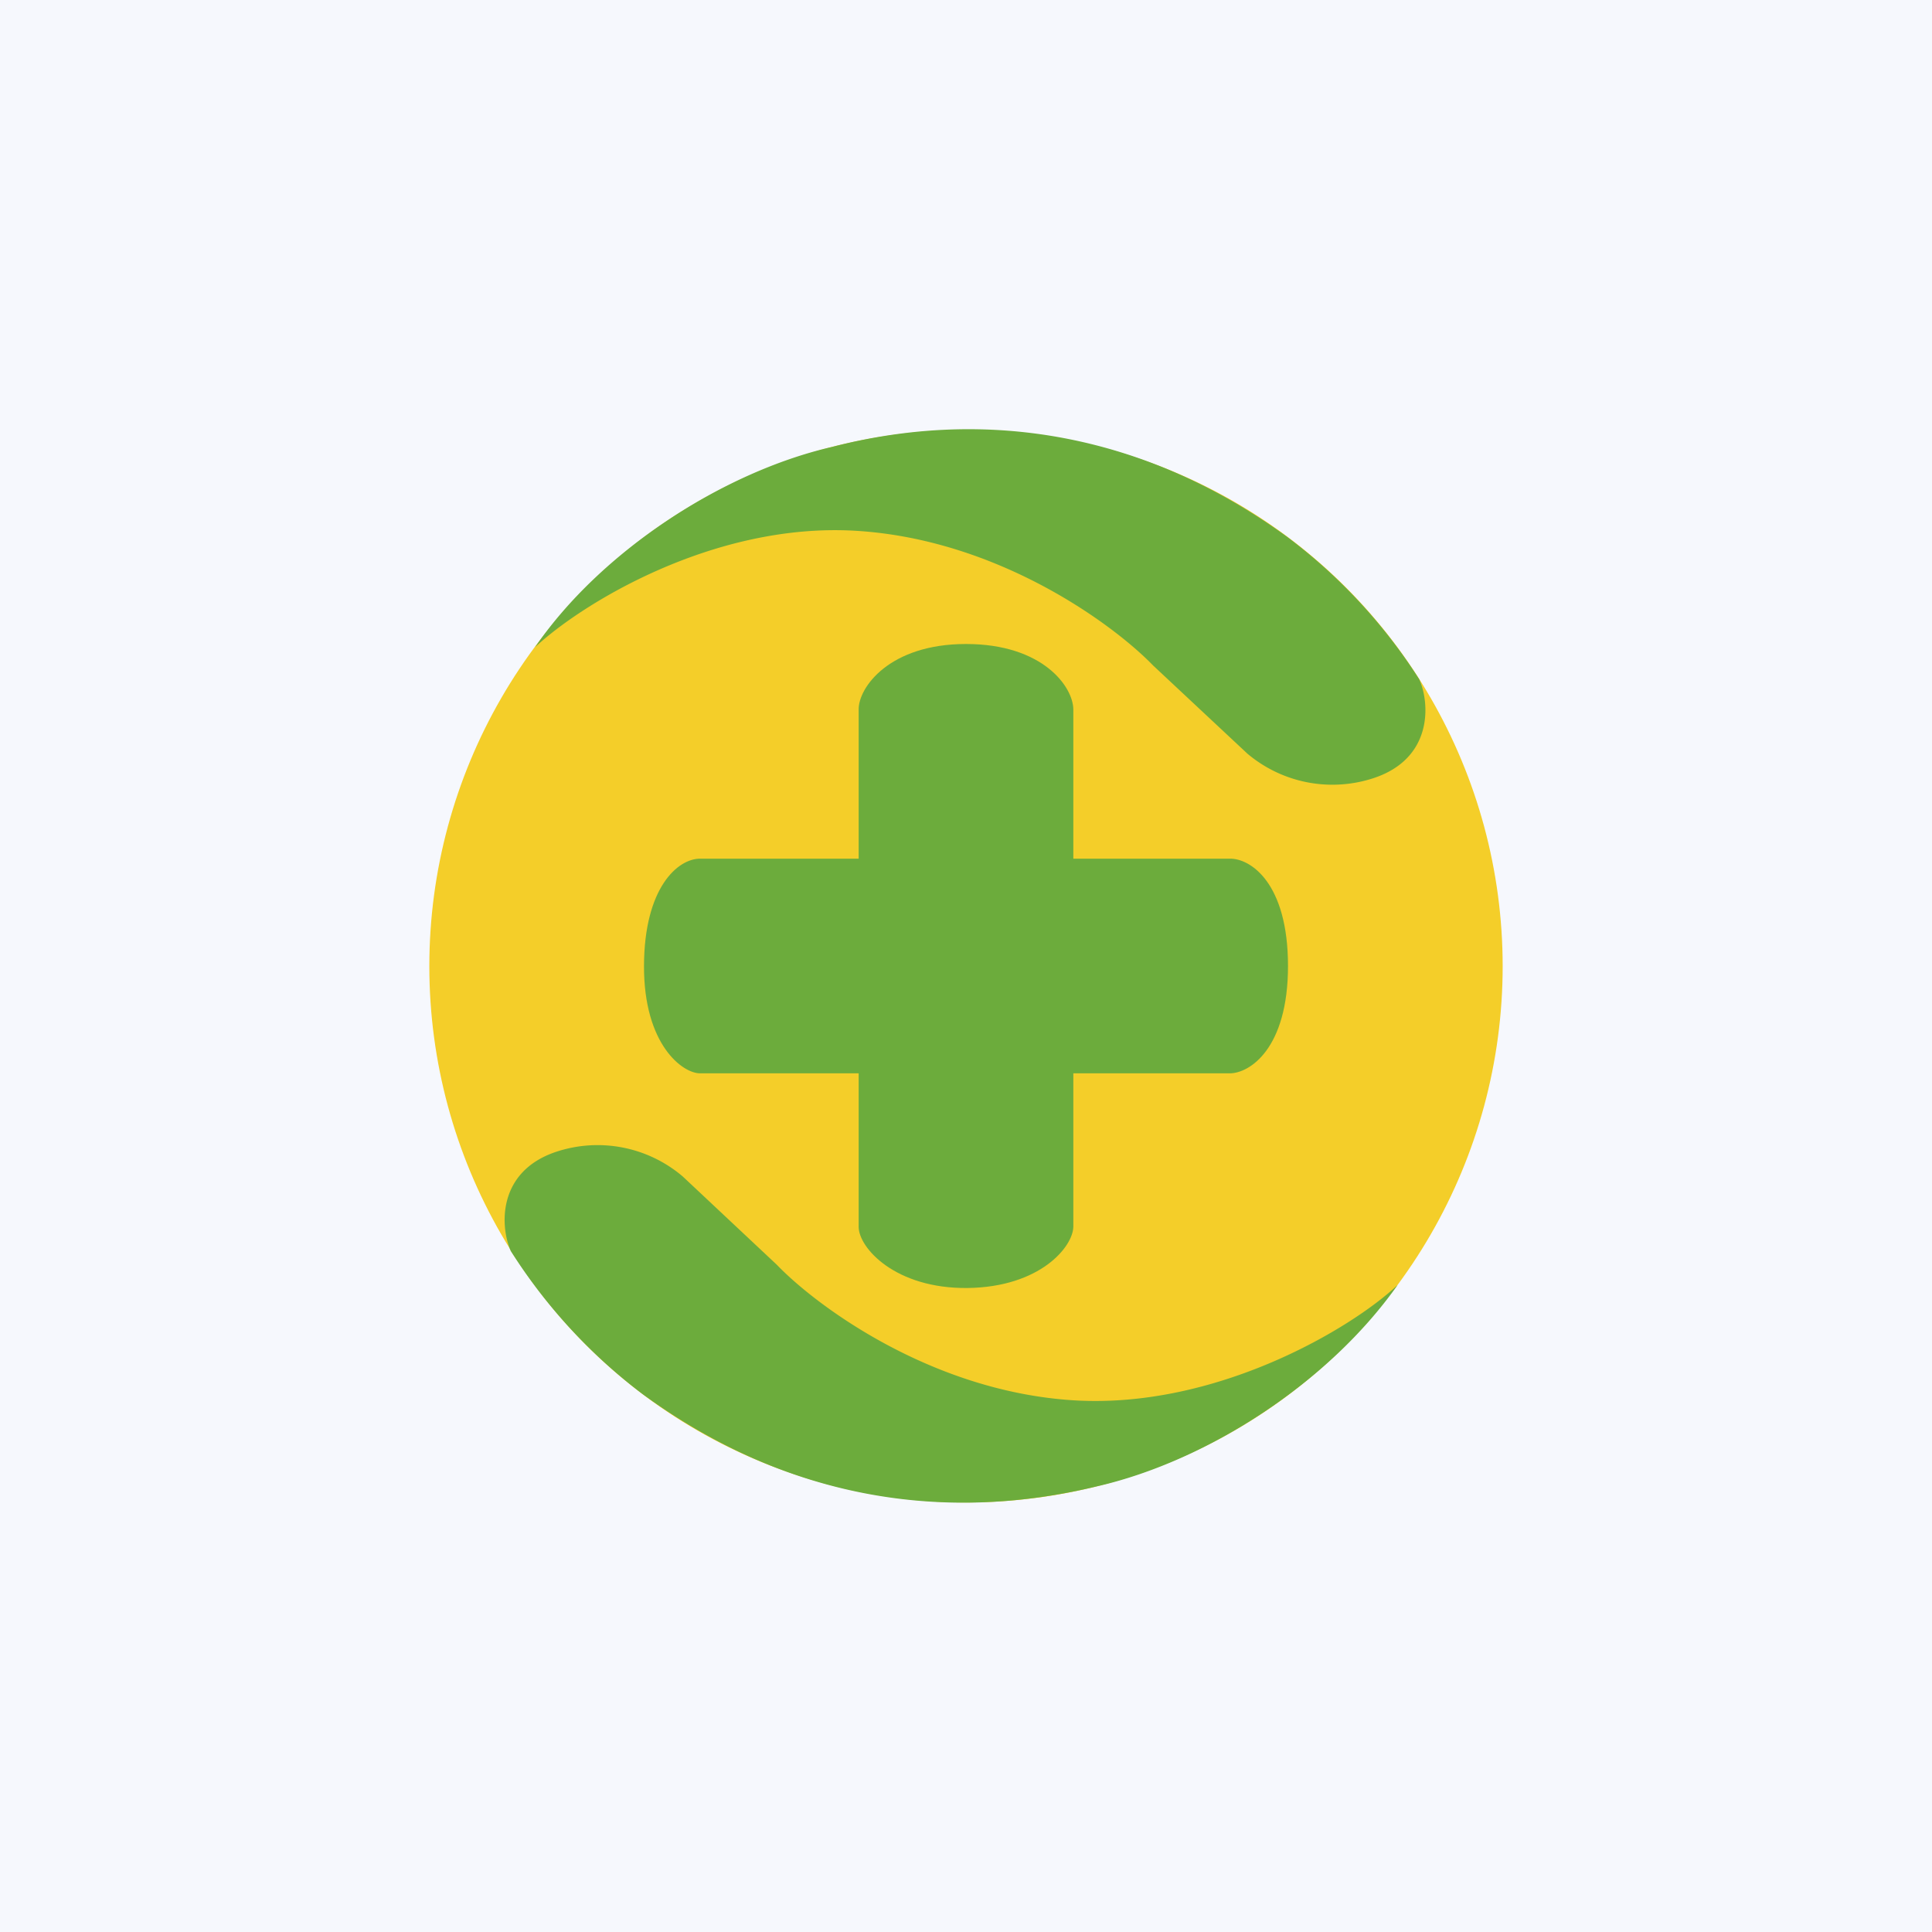 <svg width="18" height="18" xmlns="http://www.w3.org/2000/svg"><path fill="#F6F8FD" d="M0 0h18v18H0z"/><ellipse cx="9" cy="9.002" rx="5" ry="4.996" fill="#F4CE29"/><path d="M7.97 4.945c-1.325-.078-2.555.682-2.985 1.085.61-.891 1.748-1.632 2.766-1.866 1.443-.373 2.921-.123 4.244.84a5.064 5.064 0 011.228 1.325c.1.224.128.737-.424.92a1.228 1.228 0 01-1.178-.228l-.877-.82c-.373-.386-1.45-1.178-2.775-1.256zM10.012 13.047c1.324.078 2.58-.67 3.009-1.075-.64.909-1.77 1.637-2.788 1.873-1.465.356-2.924.11-4.247-.857a5.08 5.08 0 01-1.227-1.332c-.1-.226-.129-.741.423-.925a1.224 1.224 0 011.179.23l.877.823c.373.388 1.45 1.184 2.774 1.263z" fill="#6CAC3C"/><path d="M8 6.612V8H6.522c-.205 0-.52.266-.522 1-.002.734.36 1 .522 1H8v1.43c0 .196.342.578 1.016.57.674-.009.98-.383.984-.57V10h1.457c.186 0 .543-.231.543-1 0-.777-.352-1.004-.543-1H10V6.612C10 6.4 9.717 6 9 6c-.716 0-1.004.408-1 .612z" fill="#6CAC3C"/></svg>